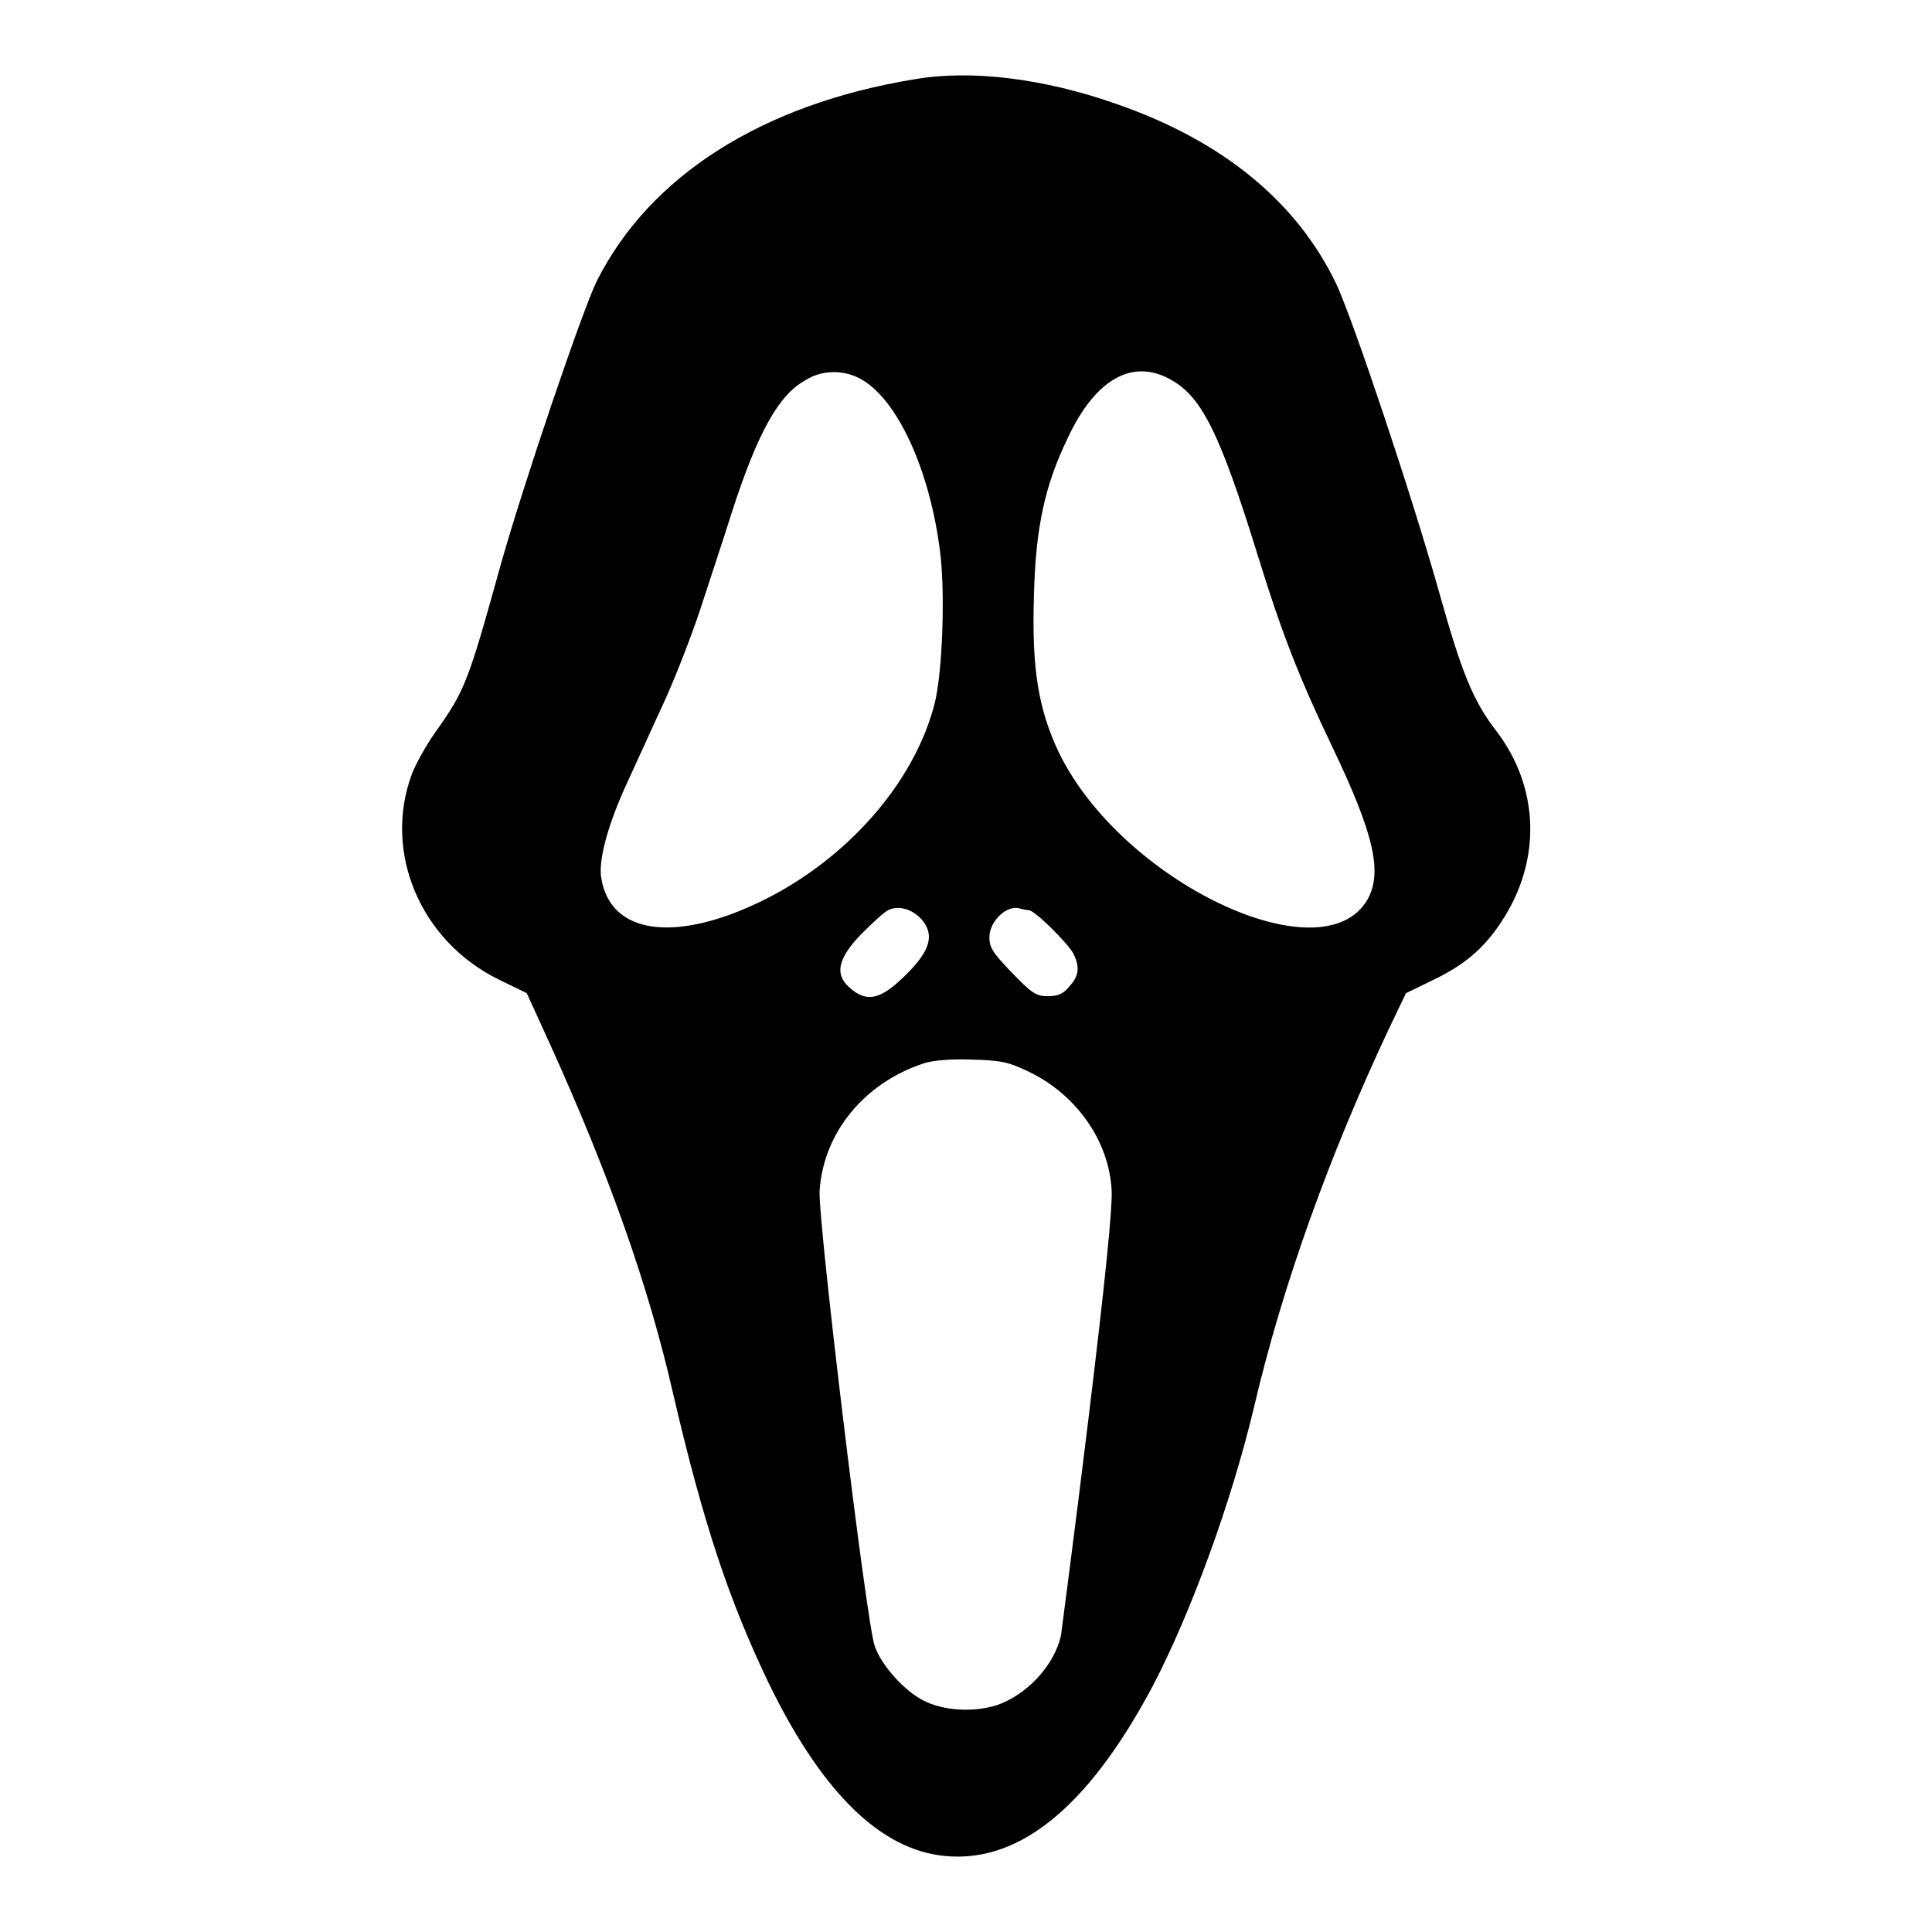 <?xml version="1.0" encoding="utf-8"?>
<!-- Svg Vector Icons : http://www.onlinewebfonts.com/icon -->
<!DOCTYPE svg PUBLIC "-//W3C//DTD SVG 1.1//EN" "http://www.w3.org/Graphics/SVG/1.1/DTD/svg11.dtd">
<svg version="1.1" xmlns="http://www.w3.org/2000/svg" xmlns:xlink="http://www.w3.org/1999/xlink" x="0px" y="0px" viewBox="0 0 256 256" enable-background="new 0 0 256 256" xml:space="preserve">
<g><g><g><path fill="#000000" d="M121.2,10.5C101,13.8,86.1,23.3,79.1,37.2C77.2,41,69.3,64.3,66.3,75c-4.3,15.5-4.7,16.5-8.6,22c-1.2,1.7-2.6,4.2-3.1,5.5c-3.9,10.4,1.1,22.2,11.5,27.3l3.7,1.8l3.1,6.8c7.7,17,13,31.8,16.3,46.3c4,17.2,7.4,27.3,12.5,38c6.8,14.1,14.3,21.8,22.5,23.1c10.3,1.6,19.8-5.9,28.6-22.5c5-9.6,10.4-24.3,13.4-37c3.8-16.2,10-33.3,17.8-49.9l2.3-4.8l3.5-1.7c4.2-2,6.8-4.2,9.1-7.7c5.4-8.1,5.1-17.8-0.6-25.3c-3.1-4-4.6-7.7-7.6-18.4c-3.6-12.8-11.3-35.8-13.6-40.8c-5.2-10.9-15-19-29.1-23.9C138.4,10.4,128.7,9.2,121.2,10.5z M113.4,49.9c5,2.1,9.6,11.5,11.1,22.7c0.8,5.5,0.4,16.7-0.7,20.8c-3.1,11.8-14,23-27.1,27.8c-9.4,3.4-15.9,1.6-17-4.7c-0.5-2.3,0.8-7.2,3.5-13c1.3-2.8,3.5-7.7,4.9-10.7c1.4-3.1,3.6-8.7,4.8-12.4c1.2-3.7,3.1-9.4,4.1-12.6c3.4-10.5,6.2-15.5,9.7-17.4C108.7,49.1,111.3,49,113.4,49.9z M155.3,50.4c4,2.3,6.4,7.2,11.3,23c3.3,10.7,5.6,16.5,10,25.7c5.5,11.5,6.6,16.5,4.6,20.1c-6,10.3-32.6-2.4-40.9-19.5c-2.7-5.7-3.6-11.1-3.3-20.6c0.2-9.3,1.5-14.9,4.5-21.1C145.2,50.1,150.2,47.4,155.3,50.4z M122.1,121.8c1.8,2.1,1.2,4.2-2.3,7.6c-3.2,3.1-5,3.5-7.3,1.4c-1.9-1.7-1.5-3.8,1.6-7c1.5-1.5,3.1-3,3.6-3.2C119.1,119.9,120.9,120.5,122.1,121.8z M136.3,120.6c0.8,0,5.1,4.3,5.9,5.7c0.9,1.8,0.8,3-0.5,4.4c-0.8,1-1.5,1.3-2.9,1.3c-1.5,0-2.1-0.4-4.7-3.1c-2.5-2.6-3-3.3-3-4.7c0-2.2,2.4-4.4,4.1-3.8C135.6,120.5,136.1,120.6,136.3,120.6z M136.3,142c6.3,3,10.7,9.2,11,15.8c0.1,2.3-0.8,11.5-3.1,30.4c-1.8,14.8-3.5,27.6-3.6,28.4c-0.8,4-4.6,8.1-8.7,9.4c-3,0.9-6.9,0.7-9.6-0.7c-2.5-1.3-5.5-4.6-6.4-7.2c-1.1-3.1-7.5-56.1-7.3-60.3c0.5-7.7,5.9-14.3,13.8-16.9c1.2-0.4,3.6-0.6,6.3-0.5C132.6,140.5,133.6,140.7,136.3,142z"/></g></g></g>
</svg>